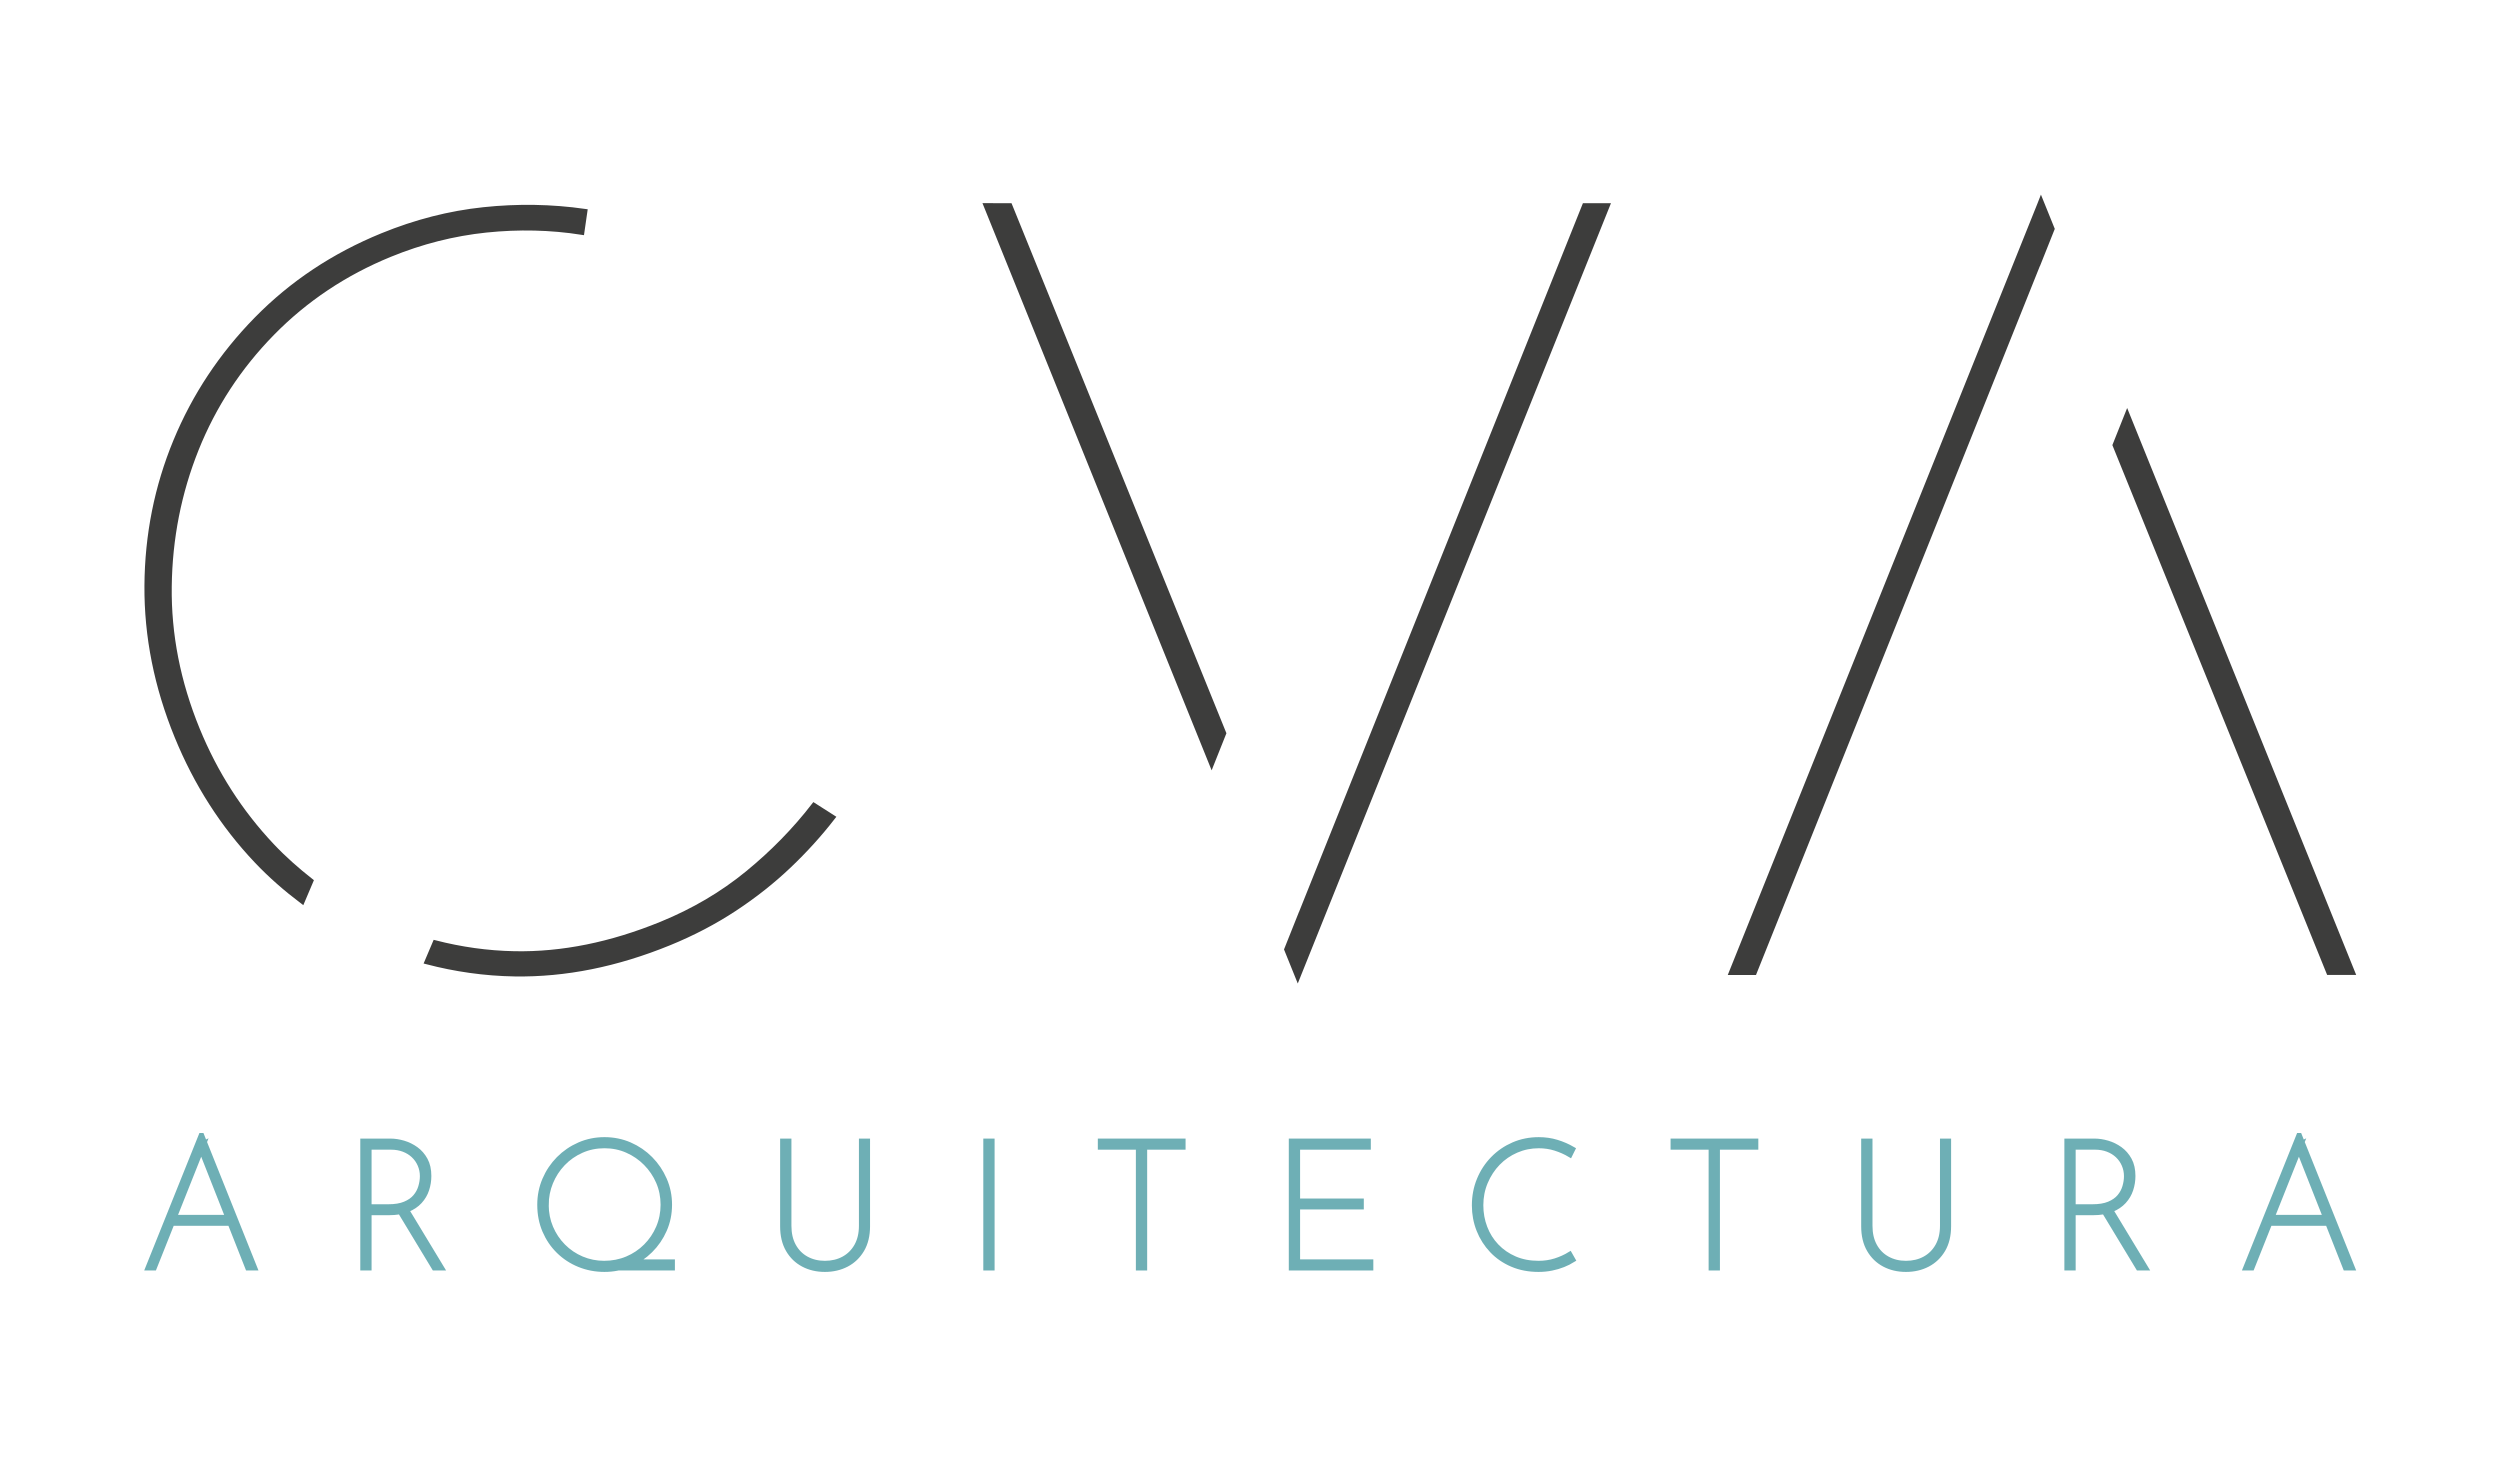 <?xml version="1.0" encoding="UTF-8" standalone="no"?>
<svg xmlns:inkscape="http://www.inkscape.org/namespaces/inkscape" xmlns:sodipodi="http://sodipodi.sourceforge.net/DTD/sodipodi-0.dtd" xmlns="http://www.w3.org/2000/svg" xmlns:svg="http://www.w3.org/2000/svg" version="1.1" id="svg2" width="642.52" height="377.953" viewBox="0 0 642.52 377.953" sodipodi:docname="LOGO-CORTO-GRUESO_CRISTINA-VALLS.ai">
  <defs id="defs6">
    <clipPath id="clipPath32">
      <path d="M 0,283.465 H 481.89 V 0 H 0 Z" id="path30"></path>
    </clipPath>
  </defs>
  <g id="g8" inkscape:groupmode="layer" inkscape:label="LOGO-CORTO-GRUESO_CRISTINA-VALLS" transform="matrix(1.333,0,0,-1.333,0,377.953)">
    <g id="g10" transform="translate(235.92,142.161)">
      <path d="m 0,0 -41.231,101.694 -4.526,0.013 43.443,-107.513 z" style="fill:#3d3d3c;fill-opacity:1;fill-rule:nonzero;stroke:none" id="path12"></path>
    </g>
    <g id="g14" transform="translate(305.53,243.855)">
      <path d="m 0,0 -55.086,-137.517 -0.004,0.01 -2.339,-5.867 2.113,-5.228 L 4.33,0 Z" style="fill:#3d3d3c;fill-opacity:1;fill-rule:nonzero;stroke:none" id="path16"></path>
    </g>
    <g id="g18" transform="translate(393.292,233.534)">
      <path d="m 0,0 2.34,5.871 -1.879,4.651 -0.245,0.604 -0.234,-0.599 -59.413,-148.003 h 4.364 L -0.009,0.022 Z" style="fill:#3d3d3c;fill-opacity:1;fill-rule:nonzero;stroke:none" id="path20"></path>
    </g>
    <g id="g22" transform="translate(410.127,203.527)">
      <path d="m 0,0 -2.315,-5.809 41.211,-101.66 h 4.521 z" style="fill:#3d3d3c;fill-opacity:1;fill-rule:nonzero;stroke:none" id="path24"></path>
    </g>
    <g id="g26">
      <g id="g28" clip-path="url(#clipPath32)">
        <g id="g34" transform="translate(156.935,128.224)">
          <path d="m 0,0 c -3.669,-4.749 -7.936,-9.115 -12.801,-13.094 -4.867,-3.985 -10.399,-7.242 -16.59,-9.774 -9.738,-3.982 -19.178,-5.892 -28.324,-5.719 -5.311,0.098 -10.401,0.848 -15.316,2.106 l -1.546,-3.64 c 5.411,-1.405 11.022,-2.236 16.891,-2.329 9.726,-0.152 19.65,1.842 29.768,5.98 4.552,1.861 8.745,4.057 12.582,6.583 3.837,2.526 7.321,5.28 10.459,8.261 3.133,2.978 5.957,6.09 8.468,9.333 z" style="fill:#3d3d3c;fill-opacity:1;fill-rule:nonzero;stroke:none" id="path36"></path>
        </g>
        <g id="g38" transform="translate(59.914,113.675)">
          <path d="m 0,0 c -2.625,2.07 -5.156,4.285 -7.508,6.782 -6.126,6.494 -10.922,13.98 -14.387,22.452 -3.723,9.104 -5.525,18.293 -5.405,27.569 0.117,9.268 1.858,18.098 5.216,26.485 3.361,8.382 8.245,15.841 14.649,22.373 6.41,6.53 13.975,11.583 22.699,15.151 6.066,2.48 12.252,4.048 18.554,4.709 6.295,0.653 12.444,0.511 18.439,-0.429 l 0.576,3.998 c -6.428,0.914 -12.926,1.024 -19.505,0.325 -6.575,-0.694 -13.091,-2.365 -19.537,-5.001 -9.359,-3.827 -17.423,-9.193 -24.194,-16.094 -6.772,-6.901 -11.978,-14.749 -15.61,-23.539 -3.635,-8.794 -5.488,-18.076 -5.553,-27.842 -0.064,-9.769 1.871,-19.458 5.801,-29.066 3.724,-9.106 8.831,-17.087 15.33,-23.953 2.74,-2.895 5.696,-5.453 8.789,-7.797 z" style="fill:#3d3d3c;fill-opacity:1;fill-rule:nonzero;stroke:none" id="path40"></path>
        </g>
        <g id="g42" transform="translate(235.92,142.161)">
          <path d="m 0,0 -41.231,101.694 -4.526,0.013 43.443,-107.513 z" style="fill:#3d3d3c;fill-opacity:1;fill-rule:nonzero;stroke:none" id="path44"></path>
        </g>
        <g id="g46" transform="translate(305.53,243.855)">
          <path d="m 0,0 -55.086,-137.517 -0.004,0.01 -2.339,-5.867 2.113,-5.228 L 4.33,0 Z" style="fill:#3d3d3c;fill-opacity:1;fill-rule:nonzero;stroke:none" id="path48"></path>
        </g>
        <g id="g50" transform="translate(393.292,233.534)">
          <path d="m 0,0 2.34,5.871 -1.879,4.651 -0.245,0.604 -0.234,-0.599 -59.413,-148.003 h 4.364 L -0.009,0.022 Z" style="fill:#3d3d3c;fill-opacity:1;fill-rule:nonzero;stroke:none" id="path52"></path>
        </g>
        <g id="g54" transform="translate(410.127,203.527)">
          <path d="m 0,0 -2.315,-5.809 41.211,-101.66 h 4.521 z" style="fill:#3d3d3c;fill-opacity:1;fill-rule:nonzero;stroke:none" id="path56"></path>
        </g>
        <g id="g58" transform="translate(156.935,128.224)">
          <path d="m 0,0 c -3.669,-4.749 -7.936,-9.115 -12.801,-13.094 -4.867,-3.985 -10.399,-7.242 -16.59,-9.774 -9.738,-3.982 -19.178,-5.892 -28.324,-5.719 -5.311,0.098 -10.401,0.848 -15.316,2.106 l -1.546,-3.64 c 5.411,-1.405 11.022,-2.236 16.891,-2.329 9.726,-0.152 19.65,1.842 29.768,5.98 4.552,1.861 8.745,4.057 12.582,6.583 3.837,2.526 7.321,5.28 10.459,8.261 3.133,2.978 5.957,6.09 8.468,9.333 z" style="fill:#3d3d3c;fill-opacity:1;fill-rule:nonzero;stroke:none" id="path60"></path>
        </g>
        <g id="g62" transform="translate(59.914,113.675)">
          <path d="m 0,0 c -2.625,2.07 -5.156,4.285 -7.508,6.782 -6.126,6.494 -10.922,13.98 -14.387,22.452 -3.723,9.104 -5.525,18.293 -5.405,27.569 0.117,9.268 1.858,18.098 5.216,26.485 3.361,8.382 8.245,15.841 14.649,22.373 6.41,6.53 13.975,11.583 22.699,15.151 6.066,2.48 12.252,4.048 18.554,4.709 6.295,0.653 12.444,0.511 18.439,-0.429 l 0.576,3.998 c -6.428,0.914 -12.926,1.024 -19.505,0.325 -6.575,-0.694 -13.091,-2.365 -19.537,-5.001 -9.359,-3.827 -17.423,-9.193 -24.194,-16.094 -6.772,-6.901 -11.978,-14.749 -15.61,-23.539 -3.635,-8.794 -5.488,-18.076 -5.553,-27.842 -0.064,-9.769 1.871,-19.458 5.801,-29.066 3.724,-9.106 8.831,-17.087 15.33,-23.953 2.74,-2.895 5.696,-5.453 8.789,-7.797 z" style="fill:#3d3d3c;fill-opacity:1;fill-rule:nonzero;stroke:none" id="path64"></path>
        </g>
        <g id="g66" transform="translate(235.92,142.161)">
          <path d="m 0,0 -41.231,101.694 -4.526,0.013 43.443,-107.513 z" style="fill:none;stroke:#3d3d3c;stroke-width:1;stroke-linecap:butt;stroke-linejoin:miter;stroke-miterlimit:10;stroke-dasharray:none;stroke-opacity:1" id="path68"></path>
        </g>
        <g id="g70" transform="translate(305.53,243.855)">
          <path d="m 0,0 -55.086,-137.517 -0.004,0.01 -2.339,-5.867 2.113,-5.228 L 4.33,0 Z" style="fill:none;stroke:#3d3d3c;stroke-width:1;stroke-linecap:butt;stroke-linejoin:miter;stroke-miterlimit:10;stroke-dasharray:none;stroke-opacity:1" id="path72"></path>
        </g>
        <g id="g74" transform="translate(393.292,233.534)">
          <path d="m 0,0 2.34,5.871 -1.879,4.651 -0.245,0.604 -0.234,-0.599 -59.413,-148.003 h 4.364 L -0.009,0.022 Z" style="fill:none;stroke:#3d3d3c;stroke-width:1;stroke-linecap:butt;stroke-linejoin:miter;stroke-miterlimit:10;stroke-dasharray:none;stroke-opacity:1" id="path76"></path>
        </g>
        <g id="g78" transform="translate(410.127,203.527)">
          <path d="m 0,0 -2.315,-5.809 41.211,-101.66 h 4.521 z" style="fill:none;stroke:#3d3d3c;stroke-width:1;stroke-linecap:butt;stroke-linejoin:miter;stroke-miterlimit:10;stroke-dasharray:none;stroke-opacity:1" id="path80"></path>
        </g>
        <g id="g82" transform="translate(156.935,128.224)">
          <path d="m 0,0 c -3.669,-4.749 -7.936,-9.115 -12.801,-13.094 -4.867,-3.985 -10.399,-7.242 -16.59,-9.774 -9.738,-3.982 -19.178,-5.892 -28.324,-5.719 -5.311,0.098 -10.401,0.848 -15.316,2.106 l -1.546,-3.64 c 5.411,-1.405 11.022,-2.236 16.891,-2.329 9.726,-0.152 19.65,1.842 29.768,5.98 4.552,1.861 8.745,4.057 12.582,6.583 3.837,2.526 7.321,5.28 10.459,8.261 3.133,2.978 5.957,6.09 8.468,9.333 z" style="fill:none;stroke:#3d3d3c;stroke-width:1;stroke-linecap:butt;stroke-linejoin:miter;stroke-miterlimit:10;stroke-dasharray:none;stroke-opacity:1" id="path84"></path>
        </g>
        <g id="g86" transform="translate(59.914,113.675)">
          <path d="m 0,0 c -2.625,2.07 -5.156,4.285 -7.508,6.782 -6.126,6.494 -10.922,13.98 -14.387,22.452 -3.723,9.104 -5.525,18.293 -5.405,27.569 0.117,9.268 1.858,18.098 5.216,26.485 3.361,8.382 8.245,15.841 14.649,22.373 6.41,6.53 13.975,11.583 22.699,15.151 6.066,2.48 12.252,4.048 18.554,4.709 6.295,0.653 12.444,0.511 18.439,-0.429 l 0.576,3.998 c -6.428,0.914 -12.926,1.024 -19.505,0.325 -6.575,-0.694 -13.091,-2.365 -19.537,-5.001 -9.359,-3.827 -17.423,-9.193 -24.194,-16.094 -6.772,-6.901 -11.978,-14.749 -15.61,-23.539 -3.635,-8.794 -5.488,-18.076 -5.553,-27.842 -0.064,-9.769 1.871,-19.458 5.801,-29.066 3.724,-9.106 8.831,-17.087 15.33,-23.953 2.74,-2.895 5.696,-5.453 8.789,-7.797 z" style="fill:none;stroke:#3d3d3c;stroke-width:1;stroke-linecap:butt;stroke-linejoin:miter;stroke-miterlimit:10;stroke-dasharray:none;stroke-opacity:1" id="path88"></path>
        </g>
        <g id="g90" transform="translate(33.145,48.804)">
          <path d="M 0,0 H 11.386 L 11.66,-1.105 H -0.243 Z M -4.603,-9.723 5.641,15.783 H 5.742 L 15.952,-9.723 H 14.637 L 5.33,13.88 6.124,14.259 -3.427,-9.723 Z" style="fill:#6baaae;fill-opacity:1;fill-rule:nonzero;stroke:none" id="path92"></path>
        </g>
        <g id="g94" transform="translate(78.235,50.467)">
          <path d="M 0,0 6.888,-11.386 H 5.502 L -1.382,0 Z m -3.356,0.382 c 1.291,0 2.366,0.176 3.217,0.534 0.855,0.358 1.525,0.824 2.008,1.402 0.487,0.578 0.831,1.217 1.037,1.92 0.21,0.706 0.315,1.392 0.315,2.062 0,0.784 -0.152,1.52 -0.453,2.213 -0.298,0.693 -0.72,1.291 -1.261,1.798 -0.544,0.51 -1.183,0.903 -1.923,1.18 -0.736,0.277 -1.544,0.415 -2.419,0.415 H -7.094 V 0.382 Z m 0.382,12.663 c 0.804,0 1.642,-0.125 2.508,-0.378 C 0.399,12.413 1.2,12.021 1.94,11.491 2.677,10.96 3.275,10.271 3.738,9.429 4.201,8.588 4.431,7.557 4.431,6.333 4.431,5.434 4.292,4.562 4.015,3.721 3.738,2.876 3.295,2.122 2.683,1.453 2.072,0.784 1.281,0.253 0.311,-0.139 -0.656,-0.531 -1.845,-0.727 -3.251,-0.727 H -7.094 V -11.386 H -8.27 v 24.431 z" style="fill:#6baaae;fill-opacity:1;fill-rule:nonzero;stroke:none" id="path96"></path>
        </g>
        <g id="g98" transform="translate(120.142,40.224)">
          <path d="M 0,0 H 9.483 V -1.142 H -1.73 Z m -14.847,11.004 c 0,-1.568 0.291,-3.035 0.866,-4.393 0.577,-1.362 1.378,-2.562 2.406,-3.6 1.027,-1.037 2.22,-1.845 3.582,-2.423 1.362,-0.578 2.802,-0.865 4.326,-0.865 1.592,0 3.076,0.287 4.448,0.865 1.372,0.578 2.578,1.386 3.616,2.423 1.037,1.038 1.852,2.244 2.44,3.616 0.588,1.373 0.882,2.843 0.882,4.411 0,1.571 -0.294,3.035 -0.882,4.397 -0.588,1.362 -1.403,2.565 -2.44,3.616 -1.038,1.051 -2.237,1.875 -3.599,2.474 -1.362,0.601 -2.826,0.899 -4.397,0.899 -1.592,0 -3.072,-0.305 -4.444,-0.916 -1.376,-0.612 -2.569,-1.447 -3.583,-2.508 -1.017,-1.061 -1.805,-2.281 -2.372,-3.653 -0.565,-1.372 -0.849,-2.819 -0.849,-4.343 m -1.209,0.034 c 0,1.71 0.324,3.319 0.969,4.829 0.646,1.511 1.538,2.842 2.68,3.998 1.143,1.153 2.471,2.058 3.982,2.718 1.51,0.655 3.119,0.983 4.826,0.983 1.73,0 3.352,-0.328 4.863,-0.983 1.511,-0.66 2.839,-1.565 3.981,-2.718 1.142,-1.156 2.041,-2.487 2.697,-3.998 0.659,-1.51 0.987,-3.119 0.987,-4.829 C 8.929,9.307 8.601,7.695 7.942,6.195 7.286,4.694 6.381,3.373 5.228,2.231 4.072,1.088 2.748,0.196 1.247,-0.449 c -1.5,-0.646 -3.116,-0.97 -4.846,-0.97 -1.707,0 -3.316,0.304 -4.826,0.915 -1.511,0.612 -2.839,1.477 -3.982,2.596 -1.142,1.119 -2.034,2.437 -2.68,3.947 -0.645,1.511 -0.969,3.177 -0.969,4.999" style="fill:#6baaae;fill-opacity:1;fill-rule:nonzero;stroke:none" id="path100"></path>
        </g>
        <g id="g102" transform="translate(152.09,47.212)">
          <path d="m 0,0 c 0,-1.521 0.297,-2.825 0.899,-3.91 0.598,-1.085 1.423,-1.913 2.474,-2.491 1.048,-0.578 2.244,-0.865 3.582,-0.865 1.359,0 2.572,0.287 3.633,0.865 1.061,0.578 1.896,1.406 2.508,2.491 0.612,1.085 0.919,2.389 0.919,3.91 v 16.3 h 1.143 V -0.101 c 0,-1.778 -0.365,-3.285 -1.092,-4.519 -0.727,-1.233 -1.707,-2.173 -2.94,-2.819 C 9.889,-8.084 8.5,-8.408 6.955,-8.408 c -1.548,0 -2.93,0.324 -4.153,0.969 -1.224,0.646 -2.194,1.586 -2.907,2.819 -0.716,1.234 -1.074,2.741 -1.074,4.519 V 16.3 H 0 Z" style="fill:#6baaae;fill-opacity:1;fill-rule:nonzero;stroke:none" id="path104"></path>
        </g>
        <path d="m 190.086,63.512 h 1.176 V 39.081 h -1.176 z" style="fill:#6baaae;fill-opacity:1;fill-rule:nonzero;stroke:none" id="path106"></path>
        <g id="g108" transform="translate(212.165,63.512)">
          <path d="M 0,0 H 15.918 V -1.139 H 8.513 V -24.431 H 7.337 v 23.292 l -7.337,0 z" style="fill:#6baaae;fill-opacity:1;fill-rule:nonzero;stroke:none" id="path110"></path>
        </g>
        <g id="g112" transform="translate(248.986,63.512)">
          <path d="M 0,0 H 14.813 V -1.139 H 1.176 v -10.419 h 12.285 v -1.105 H 1.176 v -10.626 h 14.12 v -1.142 H 0 Z" style="fill:#6baaae;fill-opacity:1;fill-rule:nonzero;stroke:none" id="path114"></path>
        </g>
        <g id="g116" transform="translate(303.249,40.639)">
          <path d="m 0,0 c -0.554,-0.348 -1.179,-0.659 -1.869,-0.936 -0.693,-0.277 -1.436,-0.497 -2.234,-0.656 -0.794,-0.162 -1.632,-0.243 -2.508,-0.243 -1.868,0 -3.558,0.324 -5.069,0.97 -1.514,0.645 -2.812,1.538 -3.893,2.68 -1.085,1.142 -1.923,2.457 -2.511,3.947 -0.588,1.487 -0.882,3.062 -0.882,4.725 0,1.774 0.317,3.43 0.953,4.965 0.632,1.534 1.514,2.876 2.646,4.031 1.129,1.153 2.447,2.052 3.944,2.701 1.5,0.645 3.116,0.966 4.846,0.966 1.224,0 2.383,-0.165 3.478,-0.5 1.095,-0.334 2.116,-0.781 3.062,-1.331 l -0.517,-1.041 c -0.855,0.51 -1.788,0.922 -2.805,1.247 -1.014,0.324 -2.089,0.483 -3.218,0.483 -1.524,0 -2.964,-0.294 -4.326,-0.882 -1.362,-0.588 -2.548,-1.406 -3.565,-2.457 -1.014,-1.048 -1.815,-2.271 -2.403,-3.667 -0.591,-1.396 -0.885,-2.89 -0.885,-4.481 0,-1.525 0.26,-2.968 0.78,-4.326 0.517,-1.362 1.268,-2.555 2.248,-3.583 0.983,-1.027 2.152,-1.835 3.514,-2.423 1.362,-0.588 2.893,-0.882 4.603,-0.882 1.153,0 2.238,0.162 3.252,0.483 1.017,0.325 1.94,0.741 2.768,1.248 z" style="fill:#6baaae;fill-opacity:1;fill-rule:nonzero;stroke:none" id="path118"></path>
        </g>
        <g id="g120" transform="translate(322.594,63.512)">
          <path d="M 0,0 H 15.918 V -1.139 H 8.513 V -24.431 H 7.337 v 23.292 l -7.337,0 z" style="fill:#6baaae;fill-opacity:1;fill-rule:nonzero;stroke:none" id="path122"></path>
        </g>
        <g id="g124" transform="translate(360.523,47.212)">
          <path d="m 0,0 c 0,-1.521 0.297,-2.825 0.899,-3.91 0.598,-1.085 1.423,-1.913 2.474,-2.491 1.048,-0.578 2.244,-0.865 3.582,-0.865 1.359,0 2.572,0.287 3.633,0.865 1.062,0.578 1.896,1.406 2.508,2.491 0.612,1.085 0.919,2.389 0.919,3.91 v 16.3 h 1.143 V -0.101 c 0,-1.778 -0.365,-3.285 -1.092,-4.519 -0.727,-1.233 -1.707,-2.173 -2.94,-2.819 C 9.889,-8.084 8.5,-8.408 6.955,-8.408 c -1.548,0 -2.93,0.324 -4.153,0.969 -1.224,0.646 -2.194,1.586 -2.907,2.819 -0.716,1.234 -1.074,2.741 -1.074,4.519 V 16.3 H 0 Z" style="fill:#6baaae;fill-opacity:1;fill-rule:nonzero;stroke:none" id="path126"></path>
        </g>
        <g id="g128" transform="translate(406.79,50.467)">
          <path d="M 0,0 6.888,-11.386 H 5.502 L -1.382,0 Z m -3.356,0.382 c 1.291,0 2.366,0.176 3.217,0.534 0.855,0.358 1.525,0.824 2.008,1.402 0.487,0.578 0.831,1.217 1.037,1.92 0.21,0.706 0.315,1.392 0.315,2.062 0,0.784 -0.152,1.52 -0.453,2.213 -0.298,0.693 -0.72,1.291 -1.261,1.798 -0.544,0.51 -1.183,0.903 -1.923,1.18 -0.736,0.277 -1.544,0.415 -2.419,0.415 H -7.094 V 0.382 Z m 0.382,12.663 c 0.804,0 1.642,-0.125 2.508,-0.378 C 0.399,12.413 1.2,12.021 1.94,11.491 2.677,10.96 3.275,10.271 3.738,9.429 4.201,8.588 4.431,7.557 4.431,6.333 4.431,5.434 4.292,4.562 4.015,3.721 3.738,2.876 3.295,2.122 2.683,1.453 2.072,0.784 1.281,0.253 0.311,-0.139 -0.656,-0.531 -1.845,-0.727 -3.251,-0.727 H -7.094 V -11.386 H -8.27 v 24.431 z" style="fill:#6baaae;fill-opacity:1;fill-rule:nonzero;stroke:none" id="path130"></path>
        </g>
        <g id="g132" transform="translate(437.592,48.804)">
          <path d="M 0,0 H 11.386 L 11.66,-1.105 H -0.243 Z M -4.603,-9.723 5.641,15.783 H 5.742 L 15.952,-9.723 H 14.637 L 5.33,13.88 6.124,14.259 -3.427,-9.723 Z" style="fill:#6baaae;fill-opacity:1;fill-rule:nonzero;stroke:none" id="path134"></path>
        </g>
        <g id="g136" transform="translate(33.145,48.804)">
          <path d="M 0,0 H 11.386 L 11.66,-1.105 H -0.243 Z M -4.603,-9.723 5.641,15.783 H 5.742 L 15.952,-9.723 H 14.637 L 5.33,13.88 6.124,14.259 -3.427,-9.723 Z" style="fill:#6eafb5;fill-opacity:1;fill-rule:nonzero;stroke:none" id="path138"></path>
        </g>
        <g id="g140" transform="translate(78.235,50.467)">
          <path d="M 0,0 6.888,-11.386 H 5.502 L -1.382,0 Z m -3.356,0.382 c 1.291,0 2.366,0.176 3.217,0.534 0.855,0.358 1.525,0.824 2.008,1.402 0.487,0.578 0.831,1.217 1.037,1.92 0.21,0.706 0.315,1.392 0.315,2.062 0,0.784 -0.152,1.52 -0.453,2.213 -0.298,0.693 -0.72,1.291 -1.261,1.798 -0.544,0.51 -1.183,0.903 -1.923,1.18 -0.736,0.277 -1.544,0.415 -2.419,0.415 H -7.094 V 0.382 Z m 0.382,12.663 c 0.804,0 1.642,-0.125 2.508,-0.378 C 0.399,12.413 1.2,12.021 1.94,11.491 2.677,10.96 3.275,10.271 3.738,9.429 4.201,8.588 4.431,7.557 4.431,6.333 4.431,5.434 4.292,4.562 4.015,3.721 3.738,2.876 3.295,2.122 2.683,1.453 2.072,0.784 1.281,0.253 0.311,-0.139 -0.656,-0.531 -1.845,-0.727 -3.251,-0.727 H -7.094 V -11.386 H -8.27 v 24.431 z" style="fill:#6eafb5;fill-opacity:1;fill-rule:nonzero;stroke:none" id="path142"></path>
        </g>
        <g id="g144" transform="translate(120.142,40.224)">
          <path d="M 0,0 H 9.483 V -1.142 H -1.73 Z m -14.847,11.004 c 0,-1.568 0.291,-3.035 0.866,-4.393 0.577,-1.362 1.378,-2.562 2.406,-3.6 1.027,-1.037 2.22,-1.845 3.582,-2.423 1.362,-0.578 2.802,-0.865 4.326,-0.865 1.592,0 3.076,0.287 4.448,0.865 1.372,0.578 2.578,1.386 3.616,2.423 1.037,1.038 1.852,2.244 2.44,3.616 0.588,1.373 0.882,2.843 0.882,4.411 0,1.571 -0.294,3.035 -0.882,4.397 -0.588,1.362 -1.403,2.565 -2.44,3.616 -1.038,1.051 -2.237,1.875 -3.599,2.474 -1.362,0.601 -2.826,0.899 -4.397,0.899 -1.592,0 -3.072,-0.305 -4.444,-0.916 -1.376,-0.612 -2.569,-1.447 -3.583,-2.508 -1.017,-1.061 -1.805,-2.281 -2.372,-3.653 -0.565,-1.372 -0.849,-2.819 -0.849,-4.343 m -1.209,0.034 c 0,1.71 0.324,3.319 0.969,4.829 0.646,1.511 1.538,2.842 2.68,3.998 1.143,1.153 2.471,2.058 3.982,2.718 1.51,0.655 3.119,0.983 4.826,0.983 1.73,0 3.352,-0.328 4.863,-0.983 1.511,-0.66 2.839,-1.565 3.981,-2.718 1.142,-1.156 2.041,-2.487 2.697,-3.998 0.659,-1.51 0.987,-3.119 0.987,-4.829 C 8.929,9.307 8.601,7.695 7.942,6.195 7.286,4.694 6.381,3.373 5.228,2.231 4.072,1.088 2.748,0.196 1.247,-0.449 c -1.5,-0.646 -3.116,-0.97 -4.846,-0.97 -1.707,0 -3.316,0.304 -4.826,0.915 -1.511,0.612 -2.839,1.477 -3.982,2.596 -1.142,1.119 -2.034,2.437 -2.68,3.947 -0.645,1.511 -0.969,3.177 -0.969,4.999" style="fill:#6eafb5;fill-opacity:1;fill-rule:nonzero;stroke:none" id="path146"></path>
        </g>
        <g id="g148" transform="translate(152.09,47.212)">
          <path d="m 0,0 c 0,-1.521 0.297,-2.825 0.899,-3.91 0.598,-1.085 1.423,-1.913 2.474,-2.491 1.048,-0.578 2.244,-0.865 3.582,-0.865 1.359,0 2.572,0.287 3.633,0.865 1.061,0.578 1.896,1.406 2.508,2.491 0.612,1.085 0.919,2.389 0.919,3.91 v 16.3 h 1.143 V -0.101 c 0,-1.778 -0.365,-3.285 -1.092,-4.519 -0.727,-1.233 -1.707,-2.173 -2.94,-2.819 C 9.889,-8.084 8.5,-8.408 6.955,-8.408 c -1.548,0 -2.93,0.324 -4.153,0.969 -1.224,0.646 -2.194,1.586 -2.907,2.819 -0.716,1.234 -1.074,2.741 -1.074,4.519 V 16.3 H 0 Z" style="fill:#6eafb5;fill-opacity:1;fill-rule:nonzero;stroke:none" id="path150"></path>
        </g>
        <path d="m 190.086,63.512 h 1.176 V 39.081 h -1.176 z" style="fill:#6eafb5;fill-opacity:1;fill-rule:nonzero;stroke:none" id="path152"></path>
        <g id="g154" transform="translate(212.165,63.512)">
          <path d="M 0,0 H 15.918 V -1.139 H 8.513 V -24.431 H 7.337 v 23.292 l -7.337,0 z" style="fill:#6eafb5;fill-opacity:1;fill-rule:nonzero;stroke:none" id="path156"></path>
        </g>
        <g id="g158" transform="translate(248.986,63.512)">
          <path d="M 0,0 H 14.813 V -1.139 H 1.176 v -10.419 h 12.285 v -1.105 H 1.176 v -10.626 h 14.12 v -1.142 H 0 Z" style="fill:#6eafb5;fill-opacity:1;fill-rule:nonzero;stroke:none" id="path160"></path>
        </g>
        <g id="g162" transform="translate(303.249,40.639)">
          <path d="m 0,0 c -0.554,-0.348 -1.179,-0.659 -1.869,-0.936 -0.693,-0.277 -1.436,-0.497 -2.234,-0.656 -0.794,-0.162 -1.632,-0.243 -2.508,-0.243 -1.868,0 -3.558,0.324 -5.069,0.97 -1.514,0.645 -2.812,1.538 -3.893,2.68 -1.085,1.142 -1.923,2.457 -2.511,3.947 -0.588,1.487 -0.882,3.062 -0.882,4.725 0,1.774 0.317,3.43 0.953,4.965 0.632,1.534 1.514,2.876 2.646,4.031 1.129,1.153 2.447,2.052 3.944,2.701 1.5,0.645 3.116,0.966 4.846,0.966 1.224,0 2.383,-0.165 3.478,-0.5 1.095,-0.334 2.116,-0.781 3.062,-1.331 l -0.517,-1.041 c -0.855,0.51 -1.788,0.922 -2.805,1.247 -1.014,0.324 -2.089,0.483 -3.218,0.483 -1.524,0 -2.964,-0.294 -4.326,-0.882 -1.362,-0.588 -2.548,-1.406 -3.565,-2.457 -1.014,-1.048 -1.815,-2.271 -2.403,-3.667 -0.591,-1.396 -0.885,-2.89 -0.885,-4.481 0,-1.525 0.26,-2.968 0.78,-4.326 0.517,-1.362 1.268,-2.555 2.248,-3.583 0.983,-1.027 2.152,-1.835 3.514,-2.423 1.362,-0.588 2.893,-0.882 4.603,-0.882 1.153,0 2.238,0.162 3.252,0.483 1.017,0.325 1.94,0.741 2.768,1.248 z" style="fill:#6eafb5;fill-opacity:1;fill-rule:nonzero;stroke:none" id="path164"></path>
        </g>
        <g id="g166" transform="translate(322.594,63.512)">
          <path d="M 0,0 H 15.918 V -1.139 H 8.513 V -24.431 H 7.337 v 23.292 l -7.337,0 z" style="fill:#6eafb5;fill-opacity:1;fill-rule:nonzero;stroke:none" id="path168"></path>
        </g>
        <g id="g170" transform="translate(360.523,47.212)">
          <path d="m 0,0 c 0,-1.521 0.297,-2.825 0.899,-3.91 0.598,-1.085 1.423,-1.913 2.474,-2.491 1.048,-0.578 2.244,-0.865 3.582,-0.865 1.359,0 2.572,0.287 3.633,0.865 1.062,0.578 1.896,1.406 2.508,2.491 0.612,1.085 0.919,2.389 0.919,3.91 v 16.3 h 1.143 V -0.101 c 0,-1.778 -0.365,-3.285 -1.092,-4.519 -0.727,-1.233 -1.707,-2.173 -2.94,-2.819 C 9.889,-8.084 8.5,-8.408 6.955,-8.408 c -1.548,0 -2.93,0.324 -4.153,0.969 -1.224,0.646 -2.194,1.586 -2.907,2.819 -0.716,1.234 -1.074,2.741 -1.074,4.519 V 16.3 H 0 Z" style="fill:#6eafb5;fill-opacity:1;fill-rule:nonzero;stroke:none" id="path172"></path>
        </g>
        <g id="g174" transform="translate(406.79,50.467)">
          <path d="M 0,0 6.888,-11.386 H 5.502 L -1.382,0 Z m -3.356,0.382 c 1.291,0 2.366,0.176 3.217,0.534 0.855,0.358 1.525,0.824 2.008,1.402 0.487,0.578 0.831,1.217 1.037,1.92 0.21,0.706 0.315,1.392 0.315,2.062 0,0.784 -0.152,1.52 -0.453,2.213 -0.298,0.693 -0.72,1.291 -1.261,1.798 -0.544,0.51 -1.183,0.903 -1.923,1.18 -0.736,0.277 -1.544,0.415 -2.419,0.415 H -7.094 V 0.382 Z m 0.382,12.663 c 0.804,0 1.642,-0.125 2.508,-0.378 C 0.399,12.413 1.2,12.021 1.94,11.491 2.677,10.96 3.275,10.271 3.738,9.429 4.201,8.588 4.431,7.557 4.431,6.333 4.431,5.434 4.292,4.562 4.015,3.721 3.738,2.876 3.295,2.122 2.683,1.453 2.072,0.784 1.281,0.253 0.311,-0.139 -0.656,-0.531 -1.845,-0.727 -3.251,-0.727 H -7.094 V -11.386 H -8.27 v 24.431 z" style="fill:#6eafb5;fill-opacity:1;fill-rule:nonzero;stroke:none" id="path176"></path>
        </g>
        <g id="g178" transform="translate(437.592,48.804)">
          <path d="M 0,0 H 11.386 L 11.66,-1.105 H -0.243 Z M -4.603,-9.723 5.641,15.783 H 5.742 L 15.952,-9.723 H 14.637 L 5.33,13.88 6.124,14.259 -3.427,-9.723 Z" style="fill:#6eafb5;fill-opacity:1;fill-rule:nonzero;stroke:none" id="path180"></path>
        </g>
        <g id="g182" transform="translate(33.145,48.804)">
          <path d="M 0,0 H 11.386 L 11.66,-1.105 H -0.243 Z M -4.603,-9.723 5.641,15.783 H 5.742 L 15.952,-9.723 H 14.637 L 5.33,13.88 6.124,14.259 -3.427,-9.723 Z" style="fill:none;stroke:#6eafb5;stroke-width:1;stroke-linecap:butt;stroke-linejoin:miter;stroke-miterlimit:10;stroke-dasharray:none;stroke-opacity:1" id="path184"></path>
        </g>
        <g id="g186" transform="translate(78.235,50.467)">
          <path d="M 0,0 6.888,-11.386 H 5.502 L -1.382,0 Z m -3.356,0.382 c 1.291,0 2.366,0.176 3.217,0.534 0.855,0.358 1.525,0.824 2.008,1.402 0.487,0.578 0.831,1.217 1.037,1.92 0.21,0.706 0.315,1.392 0.315,2.062 0,0.784 -0.152,1.52 -0.453,2.213 -0.298,0.693 -0.72,1.291 -1.261,1.798 -0.544,0.51 -1.183,0.903 -1.923,1.18 -0.736,0.277 -1.544,0.415 -2.419,0.415 H -7.094 V 0.382 Z m 0.382,12.663 c 0.804,0 1.642,-0.125 2.508,-0.378 C 0.399,12.413 1.2,12.021 1.94,11.491 2.677,10.96 3.275,10.271 3.738,9.429 4.201,8.588 4.431,7.557 4.431,6.333 4.431,5.434 4.292,4.562 4.015,3.721 3.738,2.876 3.295,2.122 2.683,1.453 2.072,0.784 1.281,0.253 0.311,-0.139 -0.656,-0.531 -1.845,-0.727 -3.251,-0.727 H -7.094 V -11.386 H -8.27 v 24.431 z" style="fill:none;stroke:#6eafb5;stroke-width:1;stroke-linecap:butt;stroke-linejoin:miter;stroke-miterlimit:10;stroke-dasharray:none;stroke-opacity:1" id="path188"></path>
        </g>
        <g id="g190" transform="translate(120.142,40.224)">
          <path d="M 0,0 H 9.483 V -1.142 H -1.73 Z m -14.847,11.004 c 0,-1.568 0.291,-3.035 0.866,-4.393 0.577,-1.362 1.378,-2.562 2.406,-3.6 1.027,-1.037 2.22,-1.845 3.582,-2.423 1.362,-0.578 2.802,-0.865 4.326,-0.865 1.592,0 3.076,0.287 4.448,0.865 1.372,0.578 2.578,1.386 3.616,2.423 1.037,1.038 1.852,2.244 2.44,3.616 0.588,1.373 0.882,2.843 0.882,4.411 0,1.571 -0.294,3.035 -0.882,4.397 -0.588,1.362 -1.403,2.565 -2.44,3.616 -1.038,1.051 -2.237,1.875 -3.599,2.474 -1.362,0.601 -2.826,0.899 -4.397,0.899 -1.592,0 -3.072,-0.305 -4.444,-0.916 -1.376,-0.612 -2.569,-1.447 -3.583,-2.508 -1.017,-1.061 -1.805,-2.281 -2.372,-3.653 -0.565,-1.372 -0.849,-2.819 -0.849,-4.343 z m -1.209,0.034 c 0,1.71 0.324,3.319 0.969,4.829 0.646,1.511 1.538,2.842 2.68,3.998 1.143,1.153 2.471,2.058 3.982,2.718 1.51,0.655 3.119,0.983 4.826,0.983 1.73,0 3.352,-0.328 4.863,-0.983 1.511,-0.66 2.839,-1.565 3.981,-2.718 1.142,-1.156 2.041,-2.487 2.697,-3.998 0.659,-1.51 0.987,-3.119 0.987,-4.829 C 8.929,9.307 8.601,7.695 7.942,6.195 7.286,4.694 6.381,3.373 5.228,2.231 4.072,1.088 2.748,0.196 1.247,-0.449 c -1.5,-0.646 -3.116,-0.97 -4.846,-0.97 -1.707,0 -3.316,0.304 -4.826,0.915 -1.511,0.612 -2.839,1.477 -3.982,2.596 -1.142,1.119 -2.034,2.437 -2.68,3.947 -0.645,1.511 -0.969,3.177 -0.969,4.999 z" style="fill:none;stroke:#6eafb5;stroke-width:1;stroke-linecap:butt;stroke-linejoin:miter;stroke-miterlimit:10;stroke-dasharray:none;stroke-opacity:1" id="path192"></path>
        </g>
        <g id="g194" transform="translate(152.09,47.212)">
          <path d="m 0,0 c 0,-1.521 0.297,-2.825 0.899,-3.91 0.598,-1.085 1.423,-1.913 2.474,-2.491 1.048,-0.578 2.244,-0.865 3.582,-0.865 1.359,0 2.572,0.287 3.633,0.865 1.061,0.578 1.896,1.406 2.508,2.491 0.612,1.085 0.919,2.389 0.919,3.91 v 16.3 h 1.143 V -0.101 c 0,-1.778 -0.365,-3.285 -1.092,-4.519 -0.727,-1.233 -1.707,-2.173 -2.94,-2.819 C 9.889,-8.084 8.5,-8.408 6.955,-8.408 c -1.548,0 -2.93,0.324 -4.153,0.969 -1.224,0.646 -2.194,1.586 -2.907,2.819 -0.716,1.234 -1.074,2.741 -1.074,4.519 V 16.3 H 0 Z" style="fill:none;stroke:#6eafb5;stroke-width:1;stroke-linecap:butt;stroke-linejoin:miter;stroke-miterlimit:10;stroke-dasharray:none;stroke-opacity:1" id="path196"></path>
        </g>
        <path d="m 190.086,63.512 h 1.176 V 39.081 h -1.176 z" style="fill:none;stroke:#6eafb5;stroke-width:1;stroke-linecap:butt;stroke-linejoin:miter;stroke-miterlimit:10;stroke-dasharray:none;stroke-opacity:1" id="path198"></path>
        <g id="g200" transform="translate(212.165,63.512)">
          <path d="M 0,0 H 15.918 V -1.139 H 8.513 V -24.431 H 7.337 v 23.292 l -7.337,0 z" style="fill:none;stroke:#6eafb5;stroke-width:1;stroke-linecap:butt;stroke-linejoin:miter;stroke-miterlimit:10;stroke-dasharray:none;stroke-opacity:1" id="path202"></path>
        </g>
        <g id="g204" transform="translate(248.986,63.512)">
          <path d="M 0,0 H 14.813 V -1.139 H 1.176 v -10.419 h 12.285 v -1.105 H 1.176 v -10.626 h 14.12 v -1.142 H 0 Z" style="fill:none;stroke:#6eafb5;stroke-width:1;stroke-linecap:butt;stroke-linejoin:miter;stroke-miterlimit:10;stroke-dasharray:none;stroke-opacity:1" id="path206"></path>
        </g>
        <g id="g208" transform="translate(303.249,40.639)">
          <path d="m 0,0 c -0.554,-0.348 -1.179,-0.659 -1.869,-0.936 -0.693,-0.277 -1.436,-0.497 -2.234,-0.656 -0.794,-0.162 -1.632,-0.243 -2.508,-0.243 -1.868,0 -3.558,0.324 -5.069,0.97 -1.514,0.645 -2.812,1.538 -3.893,2.68 -1.085,1.142 -1.923,2.457 -2.511,3.947 -0.588,1.487 -0.882,3.062 -0.882,4.725 0,1.774 0.317,3.43 0.953,4.965 0.632,1.534 1.514,2.876 2.646,4.031 1.129,1.153 2.447,2.052 3.944,2.701 1.5,0.645 3.116,0.966 4.846,0.966 1.224,0 2.383,-0.165 3.478,-0.5 1.095,-0.334 2.116,-0.781 3.062,-1.331 l -0.517,-1.041 c -0.855,0.51 -1.788,0.922 -2.805,1.247 -1.014,0.324 -2.089,0.483 -3.218,0.483 -1.524,0 -2.964,-0.294 -4.326,-0.882 -1.362,-0.588 -2.548,-1.406 -3.565,-2.457 -1.014,-1.048 -1.815,-2.271 -2.403,-3.667 -0.591,-1.396 -0.885,-2.89 -0.885,-4.481 0,-1.525 0.26,-2.968 0.78,-4.326 0.517,-1.362 1.268,-2.555 2.248,-3.583 0.983,-1.027 2.152,-1.835 3.514,-2.423 1.362,-0.588 2.893,-0.882 4.603,-0.882 1.153,0 2.238,0.162 3.252,0.483 1.017,0.325 1.94,0.741 2.768,1.248 z" style="fill:none;stroke:#6eafb5;stroke-width:1;stroke-linecap:butt;stroke-linejoin:miter;stroke-miterlimit:10;stroke-dasharray:none;stroke-opacity:1" id="path210"></path>
        </g>
        <g id="g212" transform="translate(322.594,63.512)">
          <path d="M 0,0 H 15.918 V -1.139 H 8.513 V -24.431 H 7.337 v 23.292 l -7.337,0 z" style="fill:none;stroke:#6eafb5;stroke-width:1;stroke-linecap:butt;stroke-linejoin:miter;stroke-miterlimit:10;stroke-dasharray:none;stroke-opacity:1" id="path214"></path>
        </g>
        <g id="g216" transform="translate(360.523,47.212)">
          <path d="m 0,0 c 0,-1.521 0.297,-2.825 0.899,-3.91 0.598,-1.085 1.423,-1.913 2.474,-2.491 1.048,-0.578 2.244,-0.865 3.582,-0.865 1.359,0 2.572,0.287 3.633,0.865 1.062,0.578 1.896,1.406 2.508,2.491 0.612,1.085 0.919,2.389 0.919,3.91 v 16.3 h 1.143 V -0.101 c 0,-1.778 -0.365,-3.285 -1.092,-4.519 -0.727,-1.233 -1.707,-2.173 -2.94,-2.819 C 9.889,-8.084 8.5,-8.408 6.955,-8.408 c -1.548,0 -2.93,0.324 -4.153,0.969 -1.224,0.646 -2.194,1.586 -2.907,2.819 -0.716,1.234 -1.074,2.741 -1.074,4.519 V 16.3 H 0 Z" style="fill:none;stroke:#6eafb5;stroke-width:1;stroke-linecap:butt;stroke-linejoin:miter;stroke-miterlimit:10;stroke-dasharray:none;stroke-opacity:1" id="path218"></path>
        </g>
        <g id="g220" transform="translate(406.79,50.467)">
          <path d="M 0,0 6.888,-11.386 H 5.502 L -1.382,0 Z m -3.356,0.382 c 1.291,0 2.366,0.176 3.217,0.534 0.855,0.358 1.525,0.824 2.008,1.402 0.487,0.578 0.831,1.217 1.037,1.92 0.21,0.706 0.315,1.392 0.315,2.062 0,0.784 -0.152,1.52 -0.453,2.213 -0.298,0.693 -0.72,1.291 -1.261,1.798 -0.544,0.51 -1.183,0.903 -1.923,1.18 -0.736,0.277 -1.544,0.415 -2.419,0.415 H -7.094 V 0.382 Z m 0.382,12.663 c 0.804,0 1.642,-0.125 2.508,-0.378 C 0.399,12.413 1.2,12.021 1.94,11.491 2.677,10.96 3.275,10.271 3.738,9.429 4.201,8.588 4.431,7.557 4.431,6.333 4.431,5.434 4.292,4.562 4.015,3.721 3.738,2.876 3.295,2.122 2.683,1.453 2.072,0.784 1.281,0.253 0.311,-0.139 -0.656,-0.531 -1.845,-0.727 -3.251,-0.727 H -7.094 V -11.386 H -8.27 v 24.431 z" style="fill:none;stroke:#6eafb5;stroke-width:1;stroke-linecap:butt;stroke-linejoin:miter;stroke-miterlimit:10;stroke-dasharray:none;stroke-opacity:1" id="path222"></path>
        </g>
        <g id="g224" transform="translate(437.592,48.804)">
          <path d="M 0,0 H 11.386 L 11.66,-1.105 H -0.243 Z M -4.603,-9.723 5.641,15.783 H 5.742 L 15.952,-9.723 H 14.637 L 5.33,13.88 6.124,14.259 -3.427,-9.723 Z" style="fill:none;stroke:#6eafb5;stroke-width:1;stroke-linecap:butt;stroke-linejoin:miter;stroke-miterlimit:10;stroke-dasharray:none;stroke-opacity:1" id="path226"></path>
        </g>
      </g>
    </g>
  </g>
</svg>
